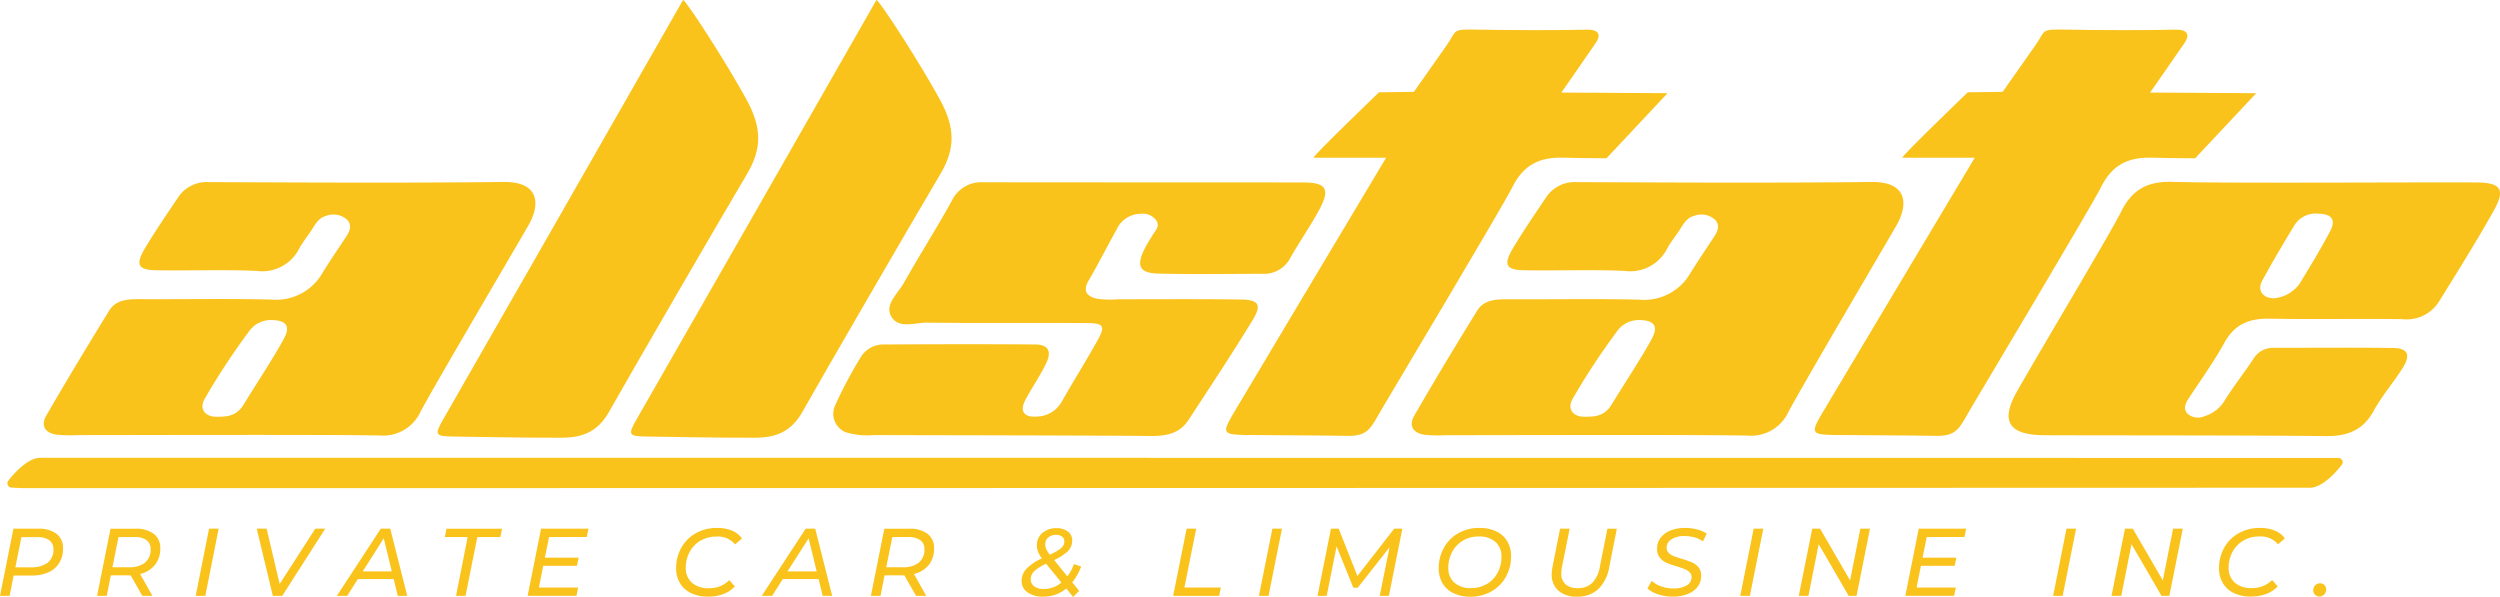 <svg xmlns="http://www.w3.org/2000/svg" id="Allstate_logo" width="300" height="71.63" viewBox="0 0 300 71.63">
    <defs>
        <style>
            .cls-1{fill:#fac31b}
        </style>
    </defs>
    <g id="Group_6" data-name="Group 6" transform="translate(.889)">
        <path id="Path_47" d="M346.95 68.47c.358.024 5.314 7.705 7.657 12.019 1.8 3.329 1.816 5.826.034 8.836-3.155 5.314-14.193 24.324-16.534 28.5-1.254 2.242-2.935 3.164-5.664 3.172-4.7.014-8.587-.085-12.884-.138-2.386-.029-2.481-.164-1.367-2.111 2.915-5.082 22.108-38.597 28.758-50.278z" class="cls-1" data-name="Path 47" transform="translate(-242.667 -68.47)"/>
        <path id="Path_48" d="M422.837 189.358a8.875 8.875 0 0 1-3.447-.367 2.415 2.415 0 0 1-1.222-3.14 55.4 55.4 0 0 1 3.157-5.935 3.2 3.2 0 0 1 2.855-1.43c6.024-.036 12.051-.051 18.077 0 1.486.014 1.949.809 1.29 2.2-.725 1.546-1.737 2.961-2.531 4.478-.705 1.348-.135 2.1 1.4 1.971a3.492 3.492 0 0 0 2.986-1.809c1.389-2.452 2.9-4.843 4.263-7.3.978-1.746.795-2.092-1.246-2.109-6.394-.048-12.79.029-19.184-.053-1.507-.019-3.56.85-4.382-.9-.635-1.353.9-2.643 1.589-3.865 1.86-3.312 3.915-6.522 5.746-9.838a3.928 3.928 0 0 1 3.841-2.242c12.79.027 25.58 0 38.37.027 2.795 0 3.23.833 1.833 3.382-1.06 1.932-2.324 3.751-3.413 5.667a3.534 3.534 0 0 1-3.3 1.911c-4.181 0-8.365.077-12.543-.027-2.3-.058-2.691-.952-1.587-3.082.28-.543.616-1.058.93-1.585s.843-.954.464-1.638a1.954 1.954 0 0 0-1.9-.867 3.18 3.18 0 0 0-2.92 1.913c-1.15 2.024-2.174 4.106-3.362 6.121-.742 1.268-.13 1.884.966 2.143a11.23 11.23 0 0 0 2.57.075c4.918 0 9.838-.039 14.756.031 2.135.031 2.524.635 1.425 2.437-2.488 4.075-5.126 8.063-7.744 12.058-1.06 1.616-2.7 1.9-4.527 1.882-5.665-.067-27.8-.094-33.21-.109z" class="cls-1" data-name="Path 48" transform="translate(-318.87 -137.148)"/>
        <path id="Path_49" d="M1058.085 158.873c-6.147-.048-30.488.118-36.507-.072-2.964-.094-4.855.882-6.176 3.541s-9.867 16.923-12.524 21.623c-2 3.529-1 5.169 3.106 5.234 2.213.036 24.829 0 33.923.111 2.56.029 4.476-.65 5.778-3.024 1-1.816 2.389-3.413 3.5-5.176.966-1.551.614-2.345-1.142-2.372-4.795-.072-9.587-.014-14.382-.027a2.744 2.744 0 0 0-2.428 1.37c-1.087 1.63-2.3 3.179-3.35 4.831a4.292 4.292 0 0 1-2.5 2.01 1.889 1.889 0 0 1-2.068-.336c-.56-.686-.128-1.345.295-1.986 1.418-2.147 2.925-4.249 4.167-6.5s3.017-2.93 5.459-2.882c5.283.1 10.57-.019 15.855.058a4.613 4.613 0 0 0 4.416-2.075c2.256-3.643 4.536-7.273 6.628-11.01 1.37-2.47.817-3.291-2.05-3.318zm-17.657 5.923c-1.135 2.138-2.4 4.21-3.664 6.28a4.312 4.312 0 0 1-2.978 1.691c-1.411.024-2.1-.94-1.478-2.092 1.208-2.234 2.507-4.423 3.831-6.594a2.973 2.973 0 0 1 2.749-1.471c1.765.017 2.337.683 1.54 2.19z" class="cls-1" data-name="Path 49" transform="translate(-761.737 -136.977)"/>
        <path id="Path_50" d="M760.547 158.878c-11.8.126-23.6.068-35.4.014a4.116 4.116 0 0 0-3.729 1.9c-1.362 2.034-2.759 4.053-4 6.162-1.08 1.831-.742 2.471 1.324 2.512 4.053.082 8.118-.1 12.167.085a4.961 4.961 0 0 0 5.106-2.725c.413-.746.966-1.423 1.435-2.133s.87-1.512 1.729-1.734a2.473 2.473 0 0 1 2.6.483c.575.674.266 1.37-.157 2.014-.942 1.435-1.913 2.85-2.814 4.312A6.412 6.412 0 0 1 732.66 173c-5.283-.13-10.57-.019-15.855-.051-1.411 0-2.814.075-3.611 1.365-2.573 4.164-5.1 8.36-7.548 12.6-.7 1.208-.162 2.094 1.244 2.3a17.618 17.618 0 0 0 2.577.051c5.778 0 29.872-.077 36.138.043a4.952 4.952 0 0 0 4.986-2.93c2.159-3.981 10.87-18.746 12.891-22.244 1.589-2.765 1.164-5.299-2.935-5.256zm-26.367 18.756c-1.135 2.138-3.471 5.686-4.734 7.751-.923 1.664-2.174 1.664-3.353 1.662-1.411.027-2.1-.94-1.478-2.089a82.373 82.373 0 0 1 5.275-8.039 3.2 3.2 0 0 1 2.749-1.473c1.761.019 2.328.686 1.541 2.188z" class="cls-1" data-name="Path 50" transform="translate(-536.822 -137.04)"/>
        <path id="Path_51" d="M287.864 296.219a.524.524 0 0 0-.483-.307S11.535 295.888 11.5 295.9c-1.766.118-3.7 2.737-3.725 2.766l-.053.08a.522.522 0 0 0 .469.725s1.29.08 1.5.068c77.053 0 274.351-.043 274.4-.051 1.766-.116 3.7-2.734 3.722-2.763l.056-.08a.525.525 0 0 0 .046-.213.535.535 0 0 0-.041-.208z" class="cls-1" data-name="Path 51" transform="translate(-7.68 -240.961)"/>
        <path id="Path_52" d="M80.941 158.878c-11.8.126-23.6.068-35.4.014a4.118 4.118 0 0 0-3.732 1.9c-1.362 2.034-2.756 4.053-4 6.162-1.077 1.831-.742 2.471 1.324 2.512 4.056.082 8.118-.1 12.167.085a4.964 4.964 0 0 0 5.109-2.725c.413-.746.966-1.423 1.432-2.133s.872-1.512 1.732-1.734a2.468 2.468 0 0 1 2.6.483c.577.674.266 1.37-.157 2.014-.952 1.425-1.918 2.838-2.814 4.3a6.409 6.409 0 0 1-6.143 3.232c-5.283-.13-10.572-.019-15.858-.051-1.408 0-2.812.075-3.609 1.365-2.575 4.174-5.1 8.36-7.553 12.6-.7 1.208-.159 2.094 1.244 2.3a17.614 17.614 0 0 0 2.577.051c5.778 0 29.872-.077 36.14.043a4.947 4.947 0 0 0 4.983-2.93c2.162-3.981 10.87-18.746 12.891-22.244 1.584-2.753 1.166-5.287-2.933-5.244zm-26.367 18.756c-1.135 2.138-3.471 5.686-4.732 7.751-.923 1.664-2.188 1.664-3.355 1.662-1.408.027-2.1-.94-1.478-2.089a82.375 82.375 0 0 1 5.275-8.039 3.2 3.2 0 0 1 2.749-1.473c1.767.019 2.338.686 1.541 2.188z" class="cls-1" data-name="Path 52" transform="translate(-21.371 -137.04)"/>
        <path id="Path_53" d="M250.873 68.47c.355.024 5.314 7.705 7.655 12.019 1.8 3.329 1.816 5.826.034 8.836-3.155 5.314-14.193 24.324-16.534 28.5-1.254 2.242-2.935 3.164-5.664 3.172-4.7.014-8.587-.085-12.882-.138-2.389-.029-2.483-.164-1.37-2.111 2.915-5.082 22.111-38.597 28.761-50.278z" class="cls-1" data-name="Path 53" transform="translate(-169.795 -68.47)"/>
        <path id="Path_54" d="M945.822 90.7s3.263-4.671 4.155-5.99c.691-1.024.22-1.592-1.08-1.558-3.437.085-9.36.068-12.8 0-3.558-.063-2.715-.027-4.024 1.857l-3.947 5.606-4.186.053s-8.167 7.853-7.845 7.853h8.684s-18.116 30.3-18.464 30.918c-1.208 2.1-1.058 2.309 1.548 2.353 2.089.034 9.633.039 12.162.106 2.657.07 2.92-.966 4.237-3.215 1.208-2.043 14.493-24.268 15.667-26.626 1.321-2.657 3.213-3.635 6.176-3.541 1.135.036 2.925.058 5.121.072l7.331-7.812z" class="cls-1" data-name="Path 54" transform="translate(-688.698 -79.593)"/>
        <path id="Path_55" d="M653.358 90.7s3.263-4.671 4.155-5.99c.691-1.024.22-1.592-1.077-1.558-3.44.085-9.362.068-12.8 0-3.556-.063-2.713-.027-4.024 1.857l-3.947 5.606-4.186.053s-8.169 7.853-7.848 7.853h8.7s-18.116 30.3-18.464 30.918c-1.208 2.1-1.06 2.309 1.548 2.353 2.087.034 9.633.039 12.162.106 2.657.07 2.918-.966 4.237-3.215 1.193-2.043 14.493-24.268 15.664-26.626 1.324-2.657 3.213-3.635 6.179-3.541 1.135.036 2.923.058 5.118.072l7.331-7.812z" class="cls-1" data-name="Path 55" transform="translate(-466.887 -79.593)"/>
    </g>
    <g id="Group_7" data-name="Group 7" transform="translate(0 63.347)">
        <path id="Path_56" d="M10.787 331.746a2.1 2.1 0 0 1 .775 1.744 3.244 3.244 0 0 1-.454 1.756 2.9 2.9 0 0 1-1.308 1.118 4.867 4.867 0 0 1-2.014.384H5.635l-.483 2.442H4l1.611-8.06h3a3.442 3.442 0 0 1 2.176.616zM9.734 335.2a1.947 1.947 0 0 0 .679-1.6 1.275 1.275 0 0 0-.5-1.087 2.319 2.319 0 0 0-1.415-.374H6.57l-.725 3.623h1.969a3.146 3.146 0 0 0 1.92-.562z" class="cls-1" data-name="Path 56" transform="translate(-4 -331.033)"/>
        <path id="Path_57" d="M59.179 335.471a3.254 3.254 0 0 1-1.785 1.094l1.473 2.626H57.66l-1.4-2.464h-2.383l-.483 2.464H52.23l1.614-8.06h3a3.462 3.462 0 0 1 2.191.616 2.094 2.094 0 0 1 .778 1.744 3.07 3.07 0 0 1-.634 1.98zm-1.208-.275a1.932 1.932 0 0 0 .681-1.6 1.275 1.275 0 0 0-.483-1.092 2.36 2.36 0 0 0-1.428-.37H54.8l-.725 3.623h1.99a3.076 3.076 0 0 0 1.923-.551z" class="cls-1" data-name="Path 57" transform="translate(-40.58 -331.033)"/>
        <path id="Path_58" d="M102.829 331.13h1.152l-1.6 8.06h-1.151z" class="cls-1" data-name="Path 58" transform="translate(-77.744 -331.033)"/>
        <path id="Path_59" d="M139.767 331.13l-5.157 8.06h-1.128l-1.932-8.06h1.186l1.565 6.633 4.271-6.633z" class="cls-1" data-name="Path 59" transform="translate(-100.741 -331.033)"/>
        <path id="Path_60" d="M178.166 337.176h-4.307l-1.278 2.014h-1.241l5.271-8.06h1.14l2.039 8.06h-1.14zm-.229-.923l-.966-3.971-2.524 3.971z" class="cls-1" data-name="Path 60" transform="translate(-130.92 -331.033)"/>
        <path id="Path_61" d="M227.739 332.132H225l.2-1h6.667l-.208 1h-2.763l-1.415 7.058h-1.14z" class="cls-1" data-name="Path 61" transform="translate(-171.618 -331.033)"/>
        <path id="Path_62" d="M268.736 332.132l-.5 2.476h4.053l-.2.978h-4.053l-.517 2.6h4.708l-.2 1h-5.86l1.611-8.06h5.688l-.2 1z" class="cls-1" data-name="Path 62" transform="translate(-202.851 -331.033)"/>
        <path id="Path_63" d="M341.692 338.563a3.07 3.07 0 0 1-1.324-1.191 3.362 3.362 0 0 1-.461-1.778 4.968 4.968 0 0 1 .611-2.452 4.485 4.485 0 0 1 1.732-1.751 5.121 5.121 0 0 1 2.6-.645 4.5 4.5 0 0 1 1.771.328 2.674 2.674 0 0 1 1.186.94l-.828.713a2.613 2.613 0 0 0-2.21-.942 3.712 3.712 0 0 0-1.957.5 3.446 3.446 0 0 0-1.295 1.365 3.946 3.946 0 0 0-.454 1.882 2.307 2.307 0 0 0 .725 1.78 2.941 2.941 0 0 0 2.056.662 3.3 3.3 0 0 0 2.44-.966l.669.761a3.549 3.549 0 0 1-1.377.908 5.072 5.072 0 0 1-1.812.312 4.59 4.59 0 0 1-2.072-.426z" class="cls-1" data-name="Path 63" transform="translate(-258.77 -330.741)"/>
        <path id="Path_64" d="M389.246 337.176h-4.3l-1.278 2.014h-1.248l5.273-8.06h1.147l2.036 8.06h-1.138zm-.23-.923l-.966-3.971-2.534 3.971z" class="cls-1" data-name="Path 64" transform="translate(-291.014 -331.033)"/>
        <path id="Path_65" d="M443.614 335.471a3.253 3.253 0 0 1-1.785 1.094l1.473 2.626h-1.22l-1.406-2.464H438.3l-.483 2.464h-1.157l1.611-8.06h3a3.465 3.465 0 0 1 2.193.616 2.1 2.1 0 0 1 .778 1.744 3.085 3.085 0 0 1-.628 1.98zm-1.208-.275a1.947 1.947 0 0 0 .679-1.6 1.27 1.27 0 0 0-.5-1.092 2.35 2.35 0 0 0-1.428-.37h-1.927l-.725 3.623h1.995a3.061 3.061 0 0 0 1.918-.551z" class="cls-1" data-name="Path 65" transform="translate(-332.153 -331.033)"/>
        <path id="Path_66" d="M517.608 337.362l.828 1.024-.725.725-.819-1.012a4.194 4.194 0 0 1-2.751.978 3.186 3.186 0 0 1-1.9-.512 1.626 1.626 0 0 1-.71-1.389 2.092 2.092 0 0 1 .589-1.449 6 6 0 0 1 1.841-1.239 3.384 3.384 0 0 1-.449-.778 2.048 2.048 0 0 1-.15-.766 1.887 1.887 0 0 1 .669-1.519 2.553 2.553 0 0 1 1.691-.563 2.174 2.174 0 0 1 1.357.4 1.3 1.3 0 0 1 .519 1.089 1.761 1.761 0 0 1-.512 1.266 5.812 5.812 0 0 1-1.652 1.07l1.589 1.957a5.8 5.8 0 0 0 .792-1.473l.865.29a7.215 7.215 0 0 1-1.072 1.901zm-1.3.022l-1.841-2.256a5.482 5.482 0 0 0-1.423.9 1.314 1.314 0 0 0-.42.966 1.012 1.012 0 0 0 .415.841 1.848 1.848 0 0 0 1.162.324 3.244 3.244 0 0 0 2.105-.775zm-1.582-5.406a1.085 1.085 0 0 0-.362.86 1.3 1.3 0 0 0 .133.551 3.4 3.4 0 0 0 .418.657 8.767 8.767 0 0 0 1.056-.57 1.818 1.818 0 0 0 .529-.483 1 1 0 0 0 .155-.553.7.7 0 0 0-.258-.553 1.07 1.07 0 0 0-.708-.22 1.411 1.411 0 0 0-.965.311z" class="cls-1" data-name="Path 66" transform="translate(-388.936 -330.828)"/>
        <path id="Path_67" d="M588.444 331.13h1.15l-1.415 7.058h4.374l-.2 1h-5.523z" class="cls-1" data-name="Path 67" transform="translate(-446.05 -331.033)"/>
        <path id="Path_68" d="M631.053 331.13h1.15l-1.611 8.06h-1.152z" class="cls-1" data-name="Path 68" transform="translate(-478.367 -331.033)"/>
        <path id="Path_69" d="M668.706 331.13l-1.616 8.06h-1.1l1.174-5.826-3.812 4.848h-.529l-2.01-4.964-1.186 5.942h-1.1l1.611-8.06h.932l2.244 5.676 4.411-5.676z" class="cls-1" data-name="Path 69" transform="translate(-500.423 -331.033)"/>
        <path id="Path_70" d="M720.506 338.562a3.021 3.021 0 0 1-1.3-1.191 3.446 3.446 0 0 1-.449-1.778 4.968 4.968 0 0 1 .611-2.452 4.5 4.5 0 0 1 1.72-1.751 5.012 5.012 0 0 1 2.558-.645 4.539 4.539 0 0 1 2.043.428 3.021 3.021 0 0 1 1.3 1.191 3.448 3.448 0 0 1 .449 1.778 5 5 0 0 1-.616 2.461 4.522 4.522 0 0 1-1.727 1.751 5.044 5.044 0 0 1-2.568.645 4.51 4.51 0 0 1-2.021-.437zm4.053-1.1a3.439 3.439 0 0 0 1.278-1.365 3.992 3.992 0 0 0 .449-1.882 2.319 2.319 0 0 0-.708-1.778 2.864 2.864 0 0 0-2.022-.662 3.59 3.59 0 0 0-1.911.5 3.483 3.483 0 0 0-1.283 1.37 3.962 3.962 0 0 0-.454 1.877 2.314 2.314 0 0 0 .713 1.78 2.892 2.892 0 0 0 2.027.662 3.585 3.585 0 0 0 1.9-.507z" class="cls-1" data-name="Path 70" transform="translate(-546.11 -330.74)"/>
        <path id="Path_71" d="M775.688 338.544a2.515 2.515 0 0 1-.8-1.981 4.972 4.972 0 0 1 .092-.874l.911-4.589h1.15l-.92 4.58a3.788 3.788 0 0 0-.08.758 1.71 1.71 0 0 0 .5 1.341 2.13 2.13 0 0 0 1.473.457 2.416 2.416 0 0 0 1.734-.623 3.627 3.627 0 0 0 .915-1.944l.908-4.56h1.129l-.92 4.64a4.713 4.713 0 0 1-1.331 2.63 3.623 3.623 0 0 1-2.539.882 3.224 3.224 0 0 1-2.222-.717z" class="cls-1" data-name="Path 71" transform="translate(-588.68 -331.01)"/>
        <path id="Path_72" d="M823.745 338.7a3.4 3.4 0 0 1-1.285-.7l.507-.923a3.29 3.29 0 0 0 1.162.674 4.3 4.3 0 0 0 1.449.242 3.01 3.01 0 0 0 1.582-.362 1.13 1.13 0 0 0 .594-1.007.78.78 0 0 0-.242-.577 1.711 1.711 0 0 0-.563-.367c-.222-.092-.536-.2-.944-.324a11.029 11.029 0 0 1-1.242-.43 2.189 2.189 0 0 1-.812-.616 1.635 1.635 0 0 1-.338-1.075 2.15 2.15 0 0 1 .425-1.326 2.715 2.715 0 0 1 1.208-.872 4.652 4.652 0 0 1 1.739-.307 5.555 5.555 0 0 1 1.42.179 4.068 4.068 0 0 1 1.169.5l-.461.942a3.242 3.242 0 0 0-1.007-.483 4.265 4.265 0 0 0-1.179-.162 2.848 2.848 0 0 0-1.577.387 1.184 1.184 0 0 0-.587 1.031.81.81 0 0 0 .242.6 1.637 1.637 0 0 0 .587.382c.242.092.553.2.966.321a12.052 12.052 0 0 1 1.225.432 2.114 2.114 0 0 1 .795.592 1.519 1.519 0 0 1 .328 1.014 2.138 2.138 0 0 1-.432 1.336 2.742 2.742 0 0 1-1.208.867 4.76 4.76 0 0 1-1.773.307 5.418 5.418 0 0 1-1.748-.275z" class="cls-1" data-name="Path 72" transform="translate(-624.764 -330.727)"/>
        <path id="Path_73" d="M870.169 331.13h1.155l-1.611 8.06h-1.153z" class="cls-1" data-name="Path 73" transform="translate(-659.729 -331.033)"/>
        <path id="Path_74" d="M906.174 331.13l-1.611 8.06h-.944l-3.6-6.205-1.232 6.205h-1.157l1.614-8.06h.944l3.6 6.205 1.232-6.205z" class="cls-1" data-name="Path 74" transform="translate(-681.777 -331.033)"/>
        <path id="Path_75" d="M953.176 332.132l-.5 2.476h4.053l-.2.978h-4.053l-.517 2.6h4.708l-.2 1h-5.86l1.611-8.06h5.688l-.2 1z" class="cls-1" data-name="Path 75" transform="translate(-721.968 -331.033)"/>
        <path id="Path_76" d="M1025.6 331.13h1.152l-1.611 8.06H1024z" class="cls-1" data-name="Path 76" transform="translate(-777.623 -331.033)"/>
        <path id="Path_77" d="M1061.553 331.13l-1.614 8.06H1059l-3.6-6.205-1.232 6.205H1053l1.614-8.06h.942l3.6 6.205 1.232-6.205z" class="cls-1" data-name="Path 77" transform="translate(-799.618 -331.033)"/>
        <path id="Path_78" d="M1108.2 338.563a3.085 3.085 0 0 1-1.324-1.191 3.385 3.385 0 0 1-.461-1.778 4.969 4.969 0 0 1 .611-2.452 4.485 4.485 0 0 1 1.732-1.751 5.121 5.121 0 0 1 2.6-.645 4.524 4.524 0 0 1 1.773.329 2.686 2.686 0 0 1 1.186.927l-.831.713a2.613 2.613 0 0 0-2.21-.942 3.712 3.712 0 0 0-1.957.5 3.446 3.446 0 0 0-1.295 1.365 3.944 3.944 0 0 0-.454 1.882 2.3 2.3 0 0 0 .724 1.78 2.939 2.939 0 0 0 2.053.662 3.307 3.307 0 0 0 2.442-.966l.667.761a3.54 3.54 0 0 1-1.375.908 5.1 5.1 0 0 1-1.814.312 4.589 4.589 0 0 1-2.067-.414z" class="cls-1" data-name="Path 78" transform="translate(-840.132 -330.741)"/>
        <path id="Path_79" d="M1153.432 359.6a.725.725 0 0 1-.213-.524.822.822 0 0 1 .242-.6.79.79 0 0 1 .582-.242.7.7 0 0 1 .517.213.742.742 0 0 1 .208.536.807.807 0 0 1-.242.594.778.778 0 0 1-.57.242.725.725 0 0 1-.524-.219z" class="cls-1" data-name="Path 79" transform="translate(-875.629 -351.586)"/>
    </g>
</svg>
